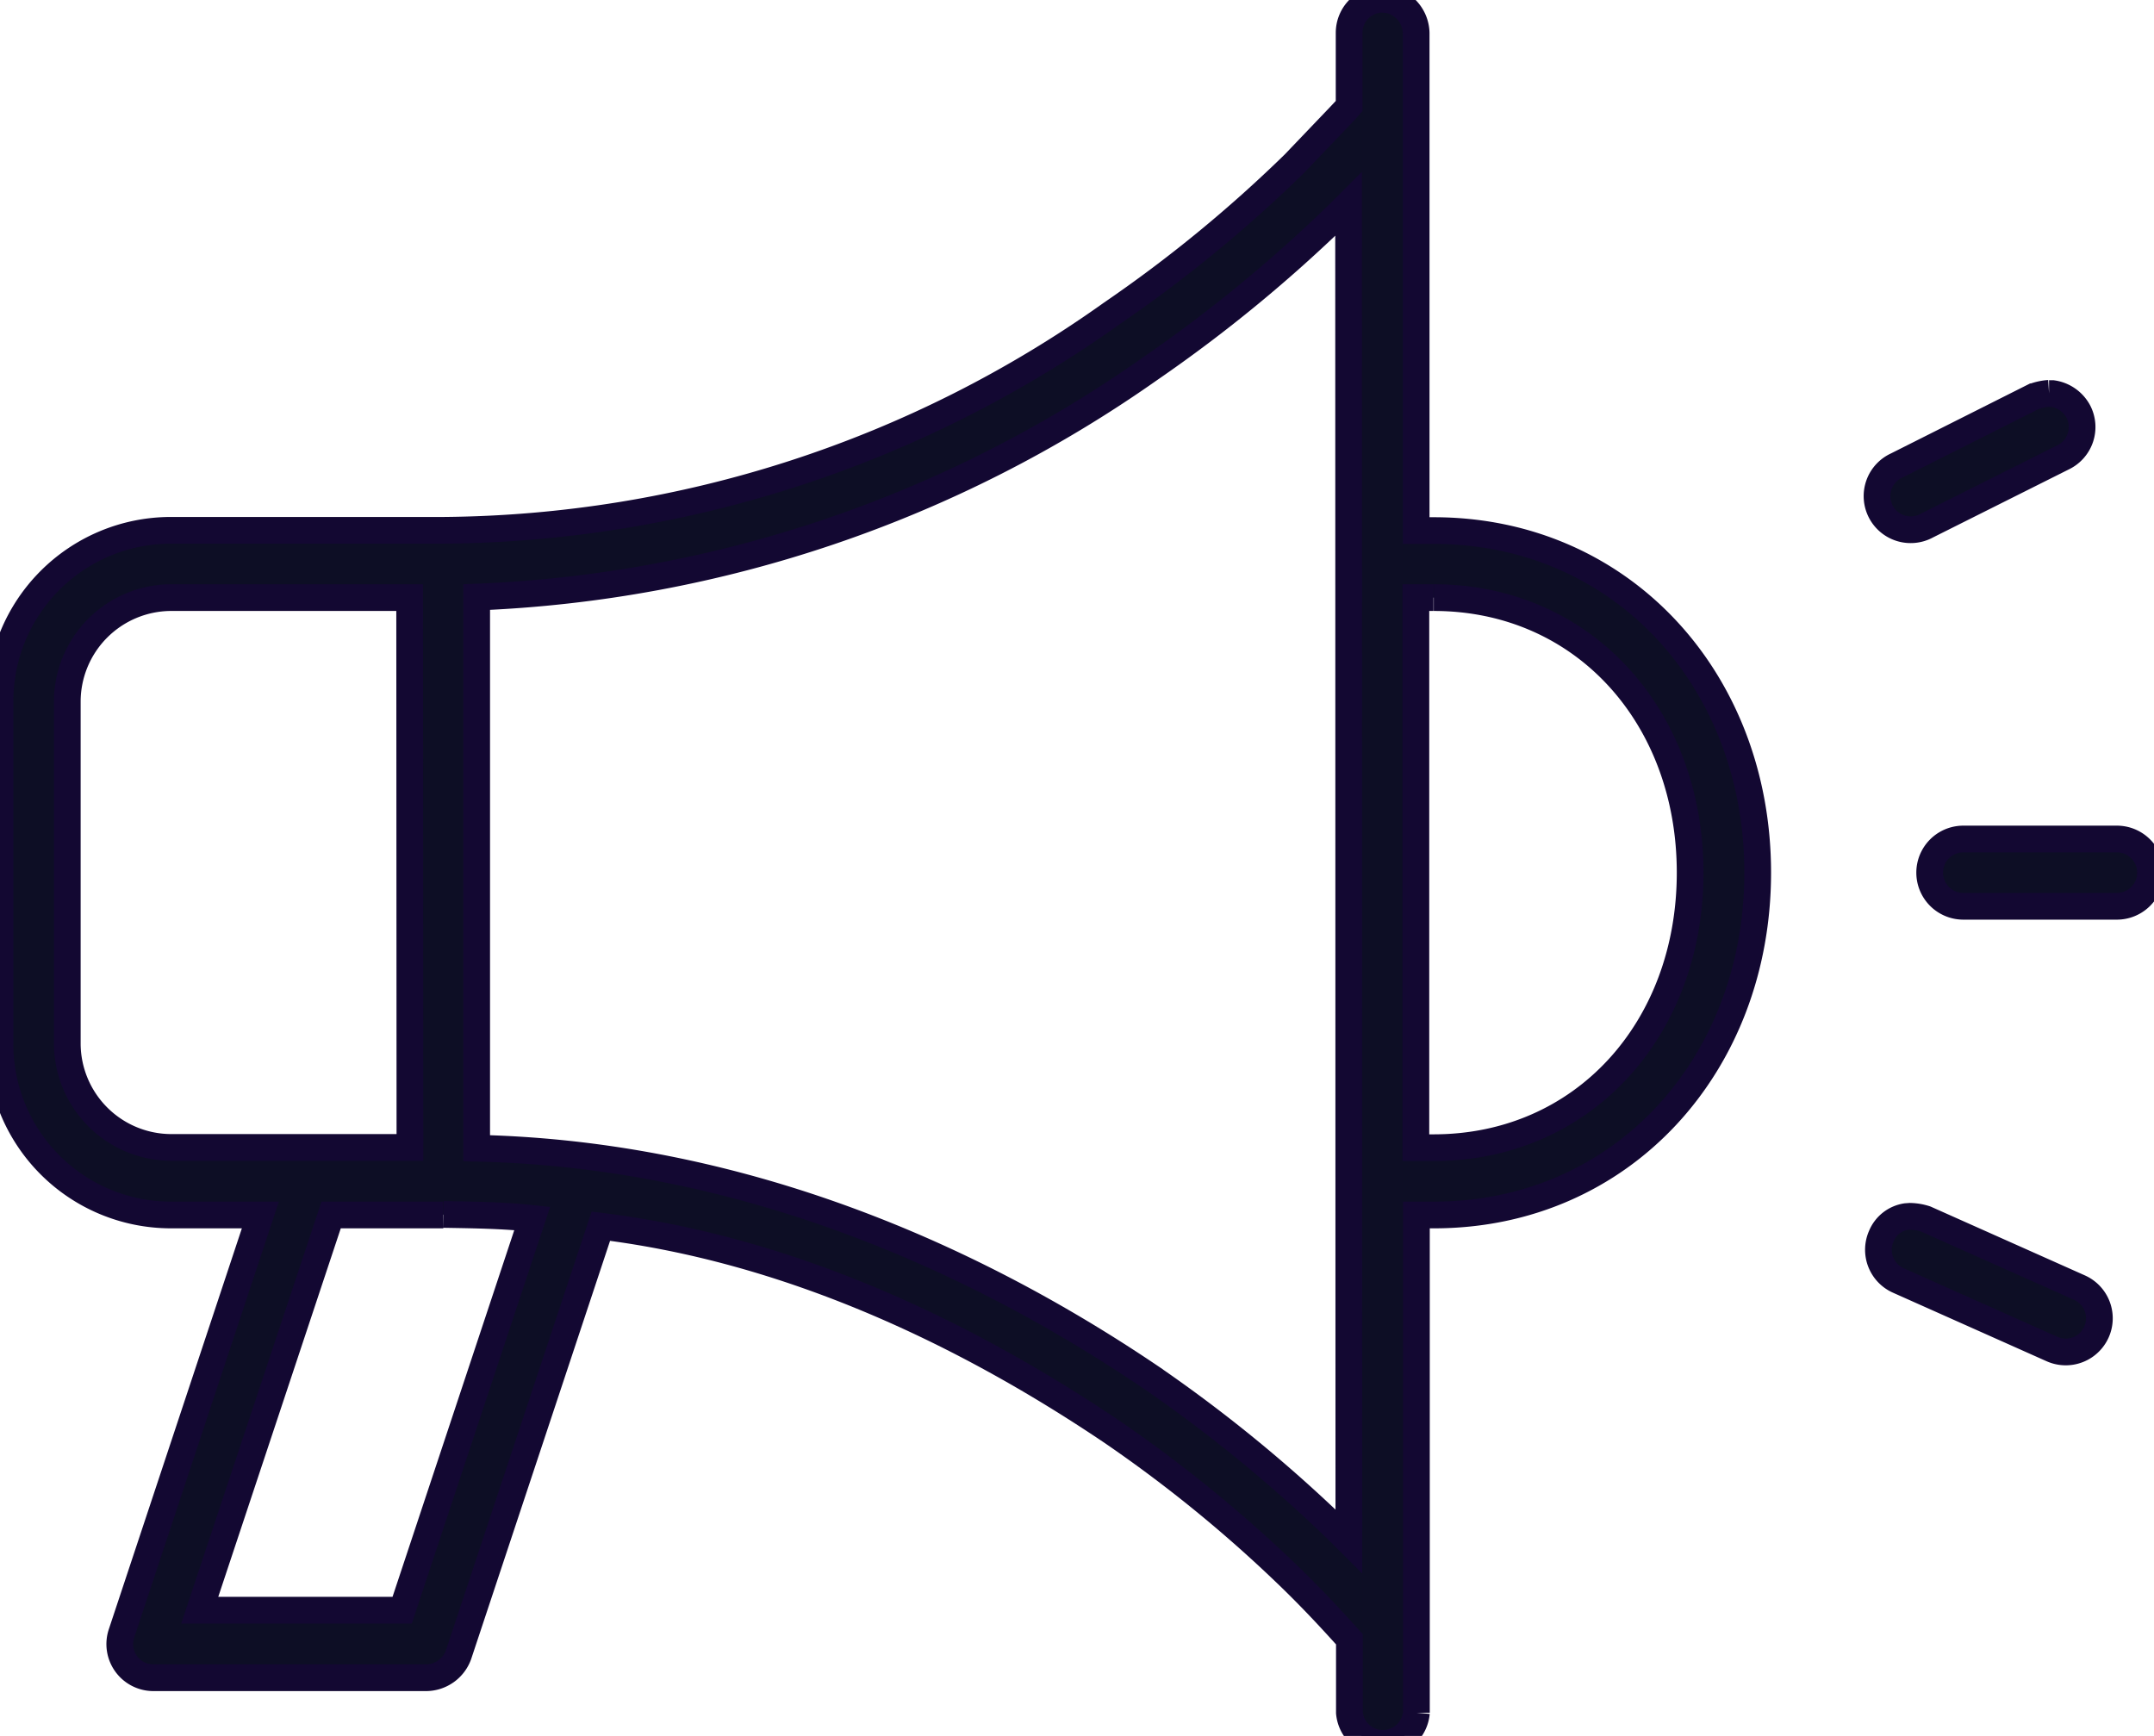 <svg xmlns="http://www.w3.org/2000/svg" width="80.66" height="65.01" viewBox="0 0 80.66 65.01"><defs><clipPath id="a"><path fill="none" stroke="#130832" d="M0 0H80.66V65.01H0z"/></clipPath></defs><g><g fill="#0d0e25" stroke="#130832" clip-path="url(#a)"><path d="M52.03 0a1.3 1.3 0 0 1 1 1.23v18.64h.66c7.04 0 12.13 5.61 12.13 12.81S60.73 45.5 53.7 45.5h-.66v18.64a1.26 1.26 0 0 1-2.51 0v-2.75c-.8-.89-1.38-1.5-2.06-2.17a51 51 0 0 0-6.83-5.6c-5.71-3.85-12.24-6.85-19.14-7.7l-5.33 16.05a1.3 1.3 0 0 1-1.2.86H5.74a1.26 1.26 0 0 1-1.19-1.66l5.2-15.67H6.38A6.4 6.4 0 0 1 0 39.1V26.26a6.4 6.4 0 0 1 6.37-6.4H16.6a43.7 43.7 0 0 0 25.03-8.12 51 51 0 0 0 6.83-5.6c1.94-2.03 1.84-1.92 2.06-2.17V1.23a1.26 1.26 0 0 1 1.25-1.26ZM16.6 45.5h-4.2L7.48 60.3h7.58l4.87-14.67c-1.1-.12-2.22-.13-3.32-.15M50.5 7.64l-.3.3a54 54 0 0 1-7.15 5.88 47 47 0 0 1-25.2 8.54V43c9.1.2 17.72 3.5 25.2 8.55a54 54 0 0 1 7.16 5.87l.3.3Zm3.18 14.74h-.66v20.6h.66c5.6 0 9.61-4.44 9.61-10.3s-4.01-10.3-9.6-10.3m-38.35 0H6.37a3.9 3.9 0 0 0-3.85 3.88V39.1a3.9 3.9 0 0 0 3.85 3.87h8.98Z"/><path d="M71.52 45.55a2 2 0 0 1 .59.1l5.76 2.57a1.26 1.26 0 1 1-1.03 2.3l-5.76-2.57a1.26 1.26 0 0 1-.63-1.66 1.2 1.2 0 0 1 .93-.73Z"/><path d="M79.27 31.42a1.26 1.26 0 1 1 0 2.52h-5.75a1.26 1.26 0 1 1 0-2.52Z"/><path d="M76.73 14.74h.14a1.3 1.3 0 0 1 .96.68 1.26 1.26 0 0 1-.56 1.7l-5.11 2.56a1.26 1.26 0 1 1-1.13-2.25l5.11-2.57a2 2 0 0 1 .59-.13"/></g></g></svg>